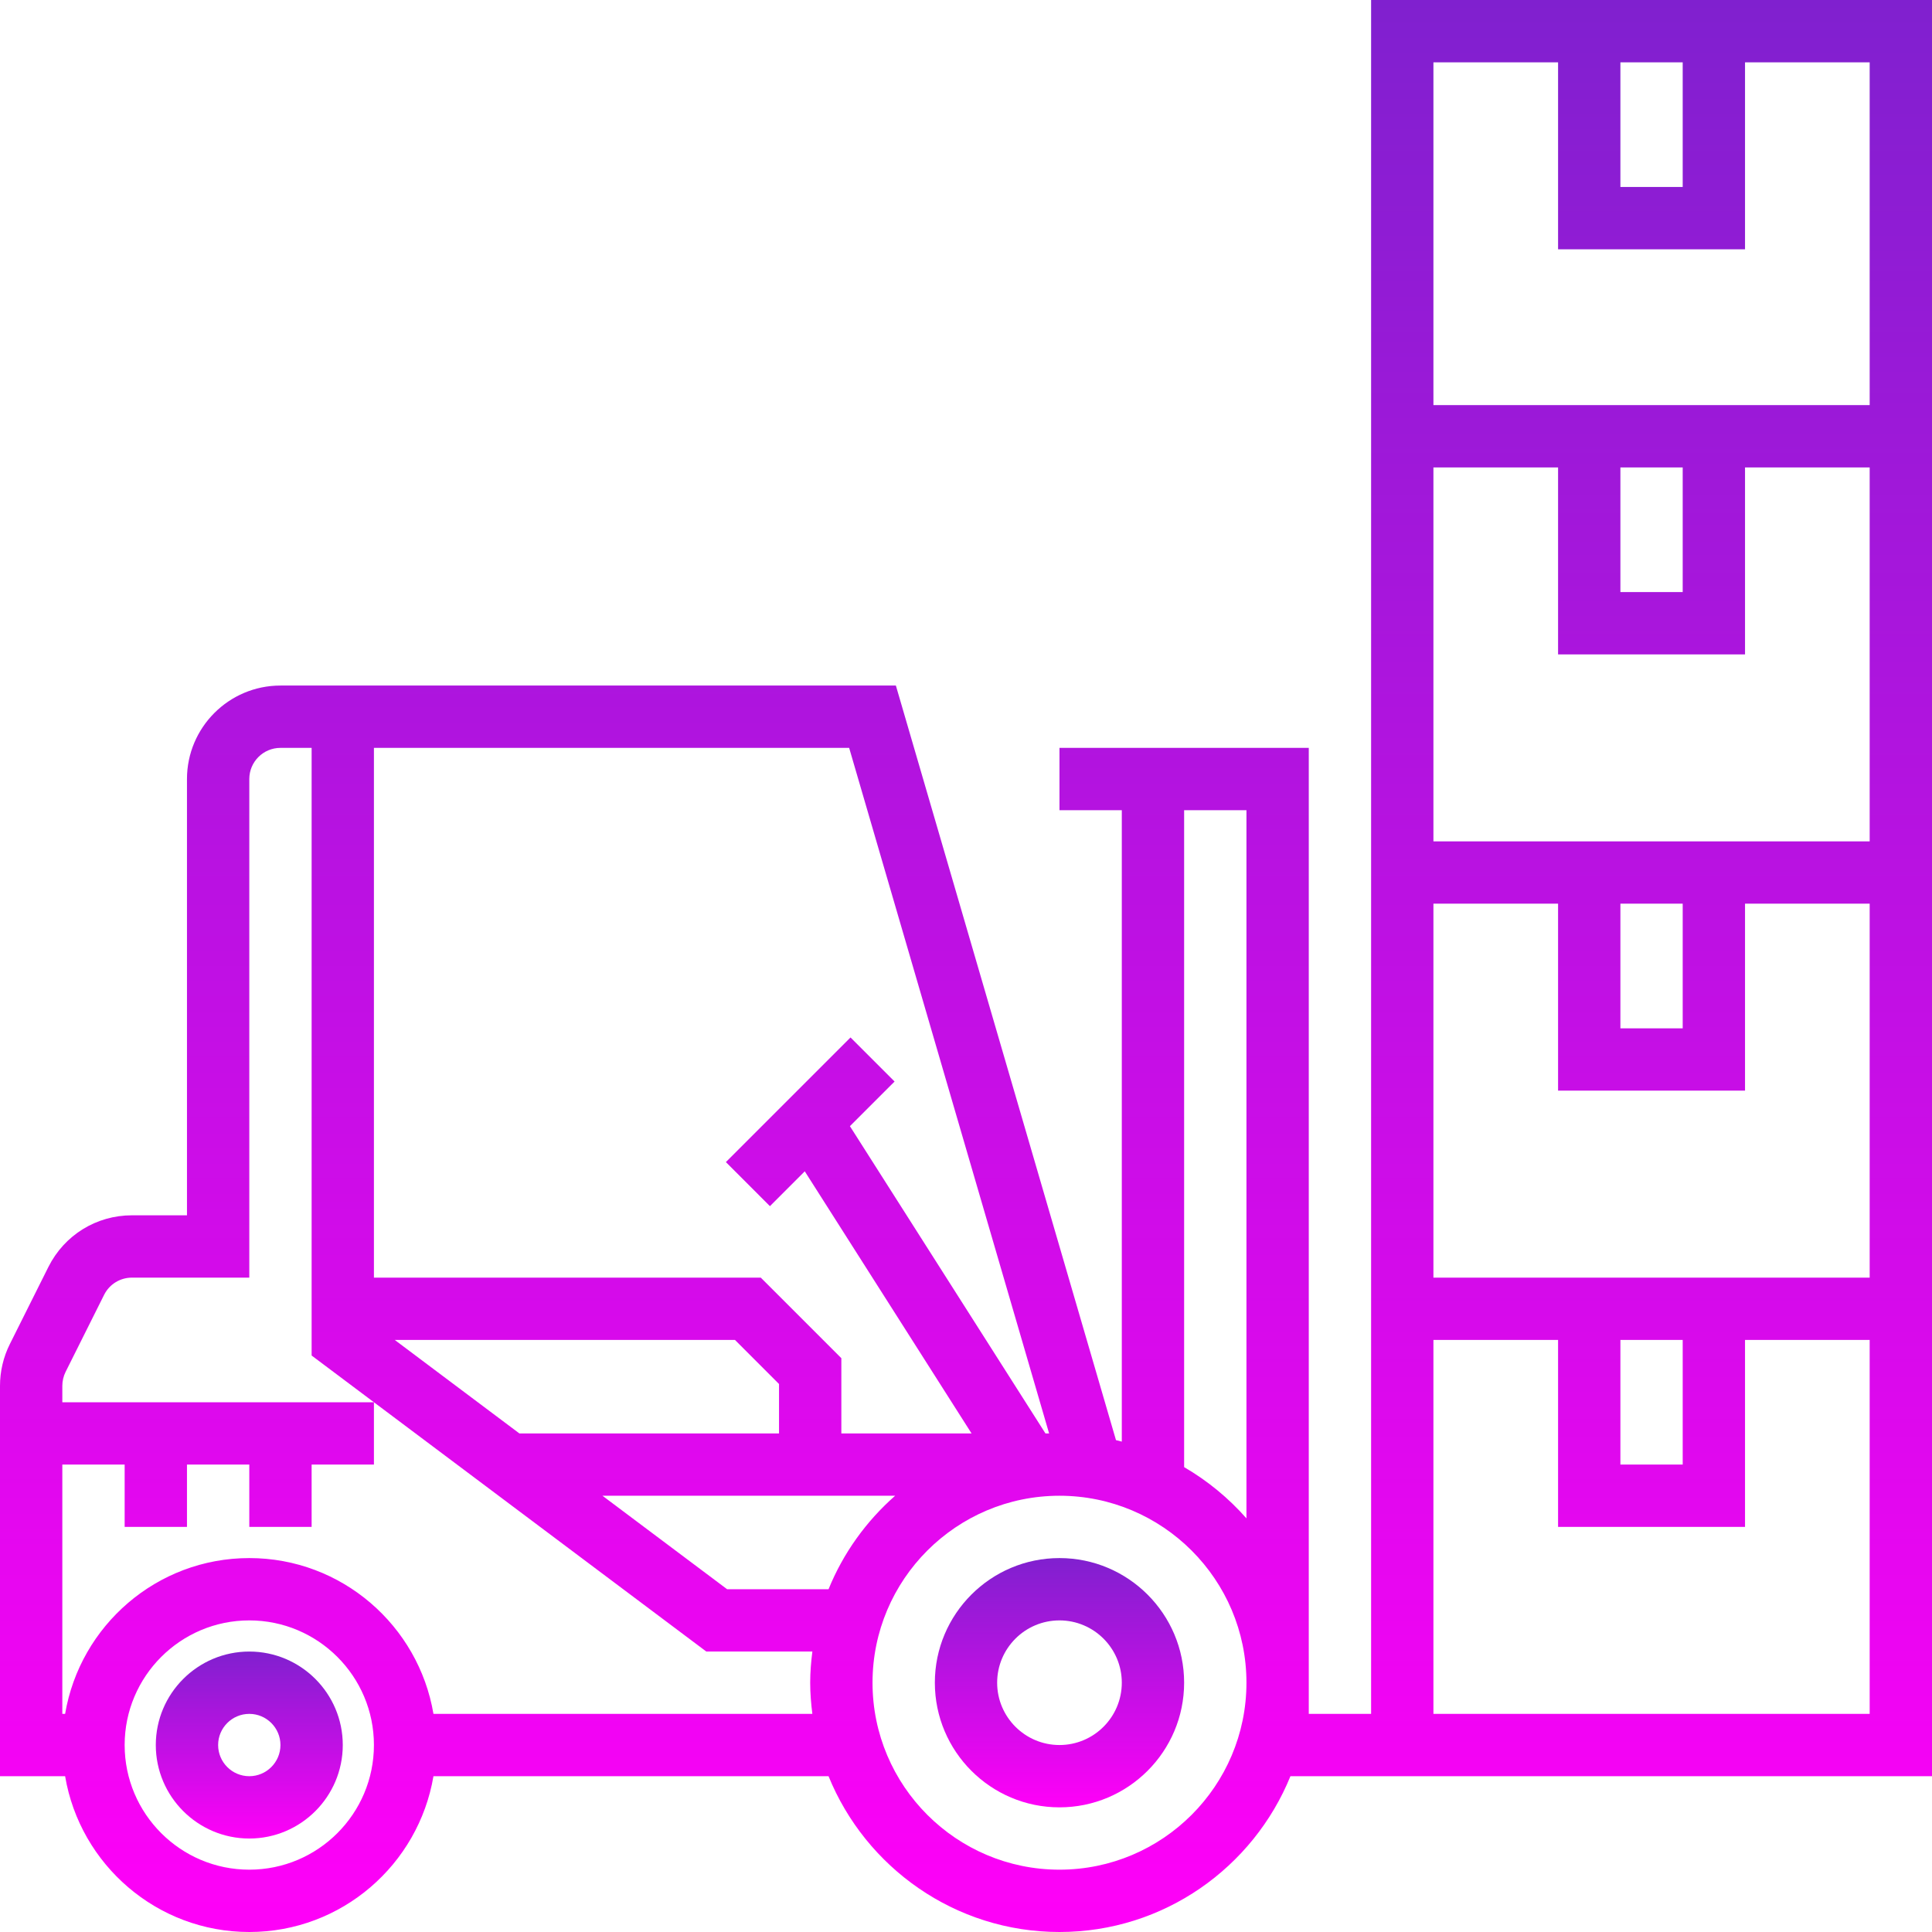 <svg width="81" height="81" viewBox="0 0 81 81" fill="none" xmlns="http://www.w3.org/2000/svg">
<path d="M10.452 69.242C8.291 69.242 6.532 71 6.532 73.161C6.532 75.322 8.291 77.081 10.452 77.081C12.613 77.081 14.371 75.322 14.371 73.161C14.371 71 12.613 69.242 10.452 69.242ZM10.452 74.468C9.732 74.468 9.145 73.882 9.145 73.161C9.145 72.44 9.732 71.855 10.452 71.855C11.171 71.855 11.758 72.44 11.758 73.161C11.758 73.882 11.171 74.468 10.452 74.468Z" fill="url(#paint0_linear_647_92)"/>
<path d="M44.419 65.323C41.537 65.323 39.194 67.666 39.194 70.548C39.194 73.43 41.537 75.774 44.419 75.774C47.301 75.774 49.645 73.43 49.645 70.548C49.645 67.666 47.301 65.323 44.419 65.323ZM44.419 73.161C42.978 73.161 41.806 71.989 41.806 70.548C41.806 69.107 42.978 67.936 44.419 67.936C45.86 67.936 47.032 69.107 47.032 70.548C47.032 71.989 45.86 73.161 44.419 73.161Z" fill="url(#paint1_linear_647_92)"/>
<path d="M57.484 0V16.984V18.29V35.274V36.581V53.565V54.871V71.855H54.871V31.355H48.339H47.032H44.419V33.968H47.032V60.44C46.951 60.419 46.87 60.396 46.788 60.378L37.56 28.742H11.758C9.597 28.742 7.839 30.5 7.839 32.661V50.952H5.534C4.04 50.952 2.698 51.782 2.029 53.118L0.414 56.349C0.142 56.889 0 57.496 0 58.102V74.468H2.73C3.355 78.169 6.574 81 10.452 81C14.329 81 17.547 78.169 18.173 74.468H34.737C36.292 78.293 40.043 81 44.419 81C48.796 81 52.547 78.293 54.102 74.468H57.484H58.79H81V54.871V53.565V36.581V35.274V18.29V16.984V0H57.484ZM49.645 33.968H52.258V63.658C51.511 62.809 50.629 62.083 49.645 61.51V33.968ZM32.661 60.097H21.775L16.549 56.177H30.814L32.661 58.025V60.097ZM37.529 62.71C36.318 63.776 35.354 65.111 34.737 66.629H30.485L25.259 62.71H37.529ZM43.984 60.097H43.831L35.633 47.215L37.506 45.343L35.658 43.496L30.433 48.721L32.28 50.569L33.74 49.108L40.733 60.097H35.274V56.943L31.896 53.565H15.677V31.355H35.601L43.984 60.097ZM2.75 57.517L4.365 54.286C4.588 53.842 5.036 53.565 5.534 53.565H10.452V32.661C10.452 31.94 11.038 31.355 11.758 31.355H13.065V56.831L15.677 58.79H2.613V58.102C2.613 57.899 2.661 57.697 2.75 57.517ZM10.452 78.387C7.57 78.387 5.226 76.043 5.226 73.161C5.226 70.279 7.57 67.936 10.452 67.936C13.334 67.936 15.677 70.279 15.677 73.161C15.677 76.043 13.334 78.387 10.452 78.387ZM18.173 71.855C17.548 68.154 14.329 65.323 10.452 65.323C6.574 65.323 3.356 68.154 2.73 71.855H2.613V61.403H5.226V64.016H7.839V61.403H10.452V64.016H13.065V61.403H15.677V58.79L29.613 69.242H34.059C34.004 69.67 33.968 70.106 33.968 70.548C33.968 70.991 34.004 71.426 34.058 71.855H18.173ZM44.419 78.387C40.096 78.387 36.581 74.871 36.581 70.548C36.581 66.225 40.096 62.71 44.419 62.71C48.742 62.71 52.258 66.225 52.258 70.548C52.258 74.871 48.742 78.387 44.419 78.387ZM67.936 2.613H70.548V7.839H67.936V2.613ZM78.387 71.855H60.097V56.177H65.323V64.016H73.161V56.177H78.387V71.855ZM67.936 56.177H70.548V61.403H67.936V56.177ZM60.097 53.565V37.887H65.323V45.726H73.161V37.887H78.387V53.565H60.097ZM67.936 37.887H70.548V43.113H67.936V37.887ZM60.097 35.274V19.597H65.323V27.436H73.161V19.597H78.387V35.274H60.097ZM67.936 19.597H70.548V24.823H67.936V19.597ZM60.097 16.984V2.613H65.323V10.452H73.161V2.613H78.387V16.984H60.097Z" fill="url(#paint2_linear_647_92)"/>
<defs>
<linearGradient id="paint0_linear_647_92" x1="10.452" y1="69.242" x2="10.452" y2="77.081" gradientUnits="userSpaceOnUse">
<stop stop-color="#8020CF"/>
<stop offset="1" stop-color="#FF00F8"/>
</linearGradient>
<linearGradient id="paint1_linear_647_92" x1="44.419" y1="65.323" x2="44.419" y2="75.774" gradientUnits="userSpaceOnUse">
<stop stop-color="#8020CF"/>
<stop offset="1" stop-color="#FF00F8"/>
</linearGradient>
<linearGradient id="paint2_linear_647_92" x1="40.5" y1="0" x2="40.5" y2="81" gradientUnits="userSpaceOnUse">
<stop stop-color="#8020CF"/>
<stop offset="1" stop-color="#FF00F8"/>
</linearGradient>
</defs>
</svg>
